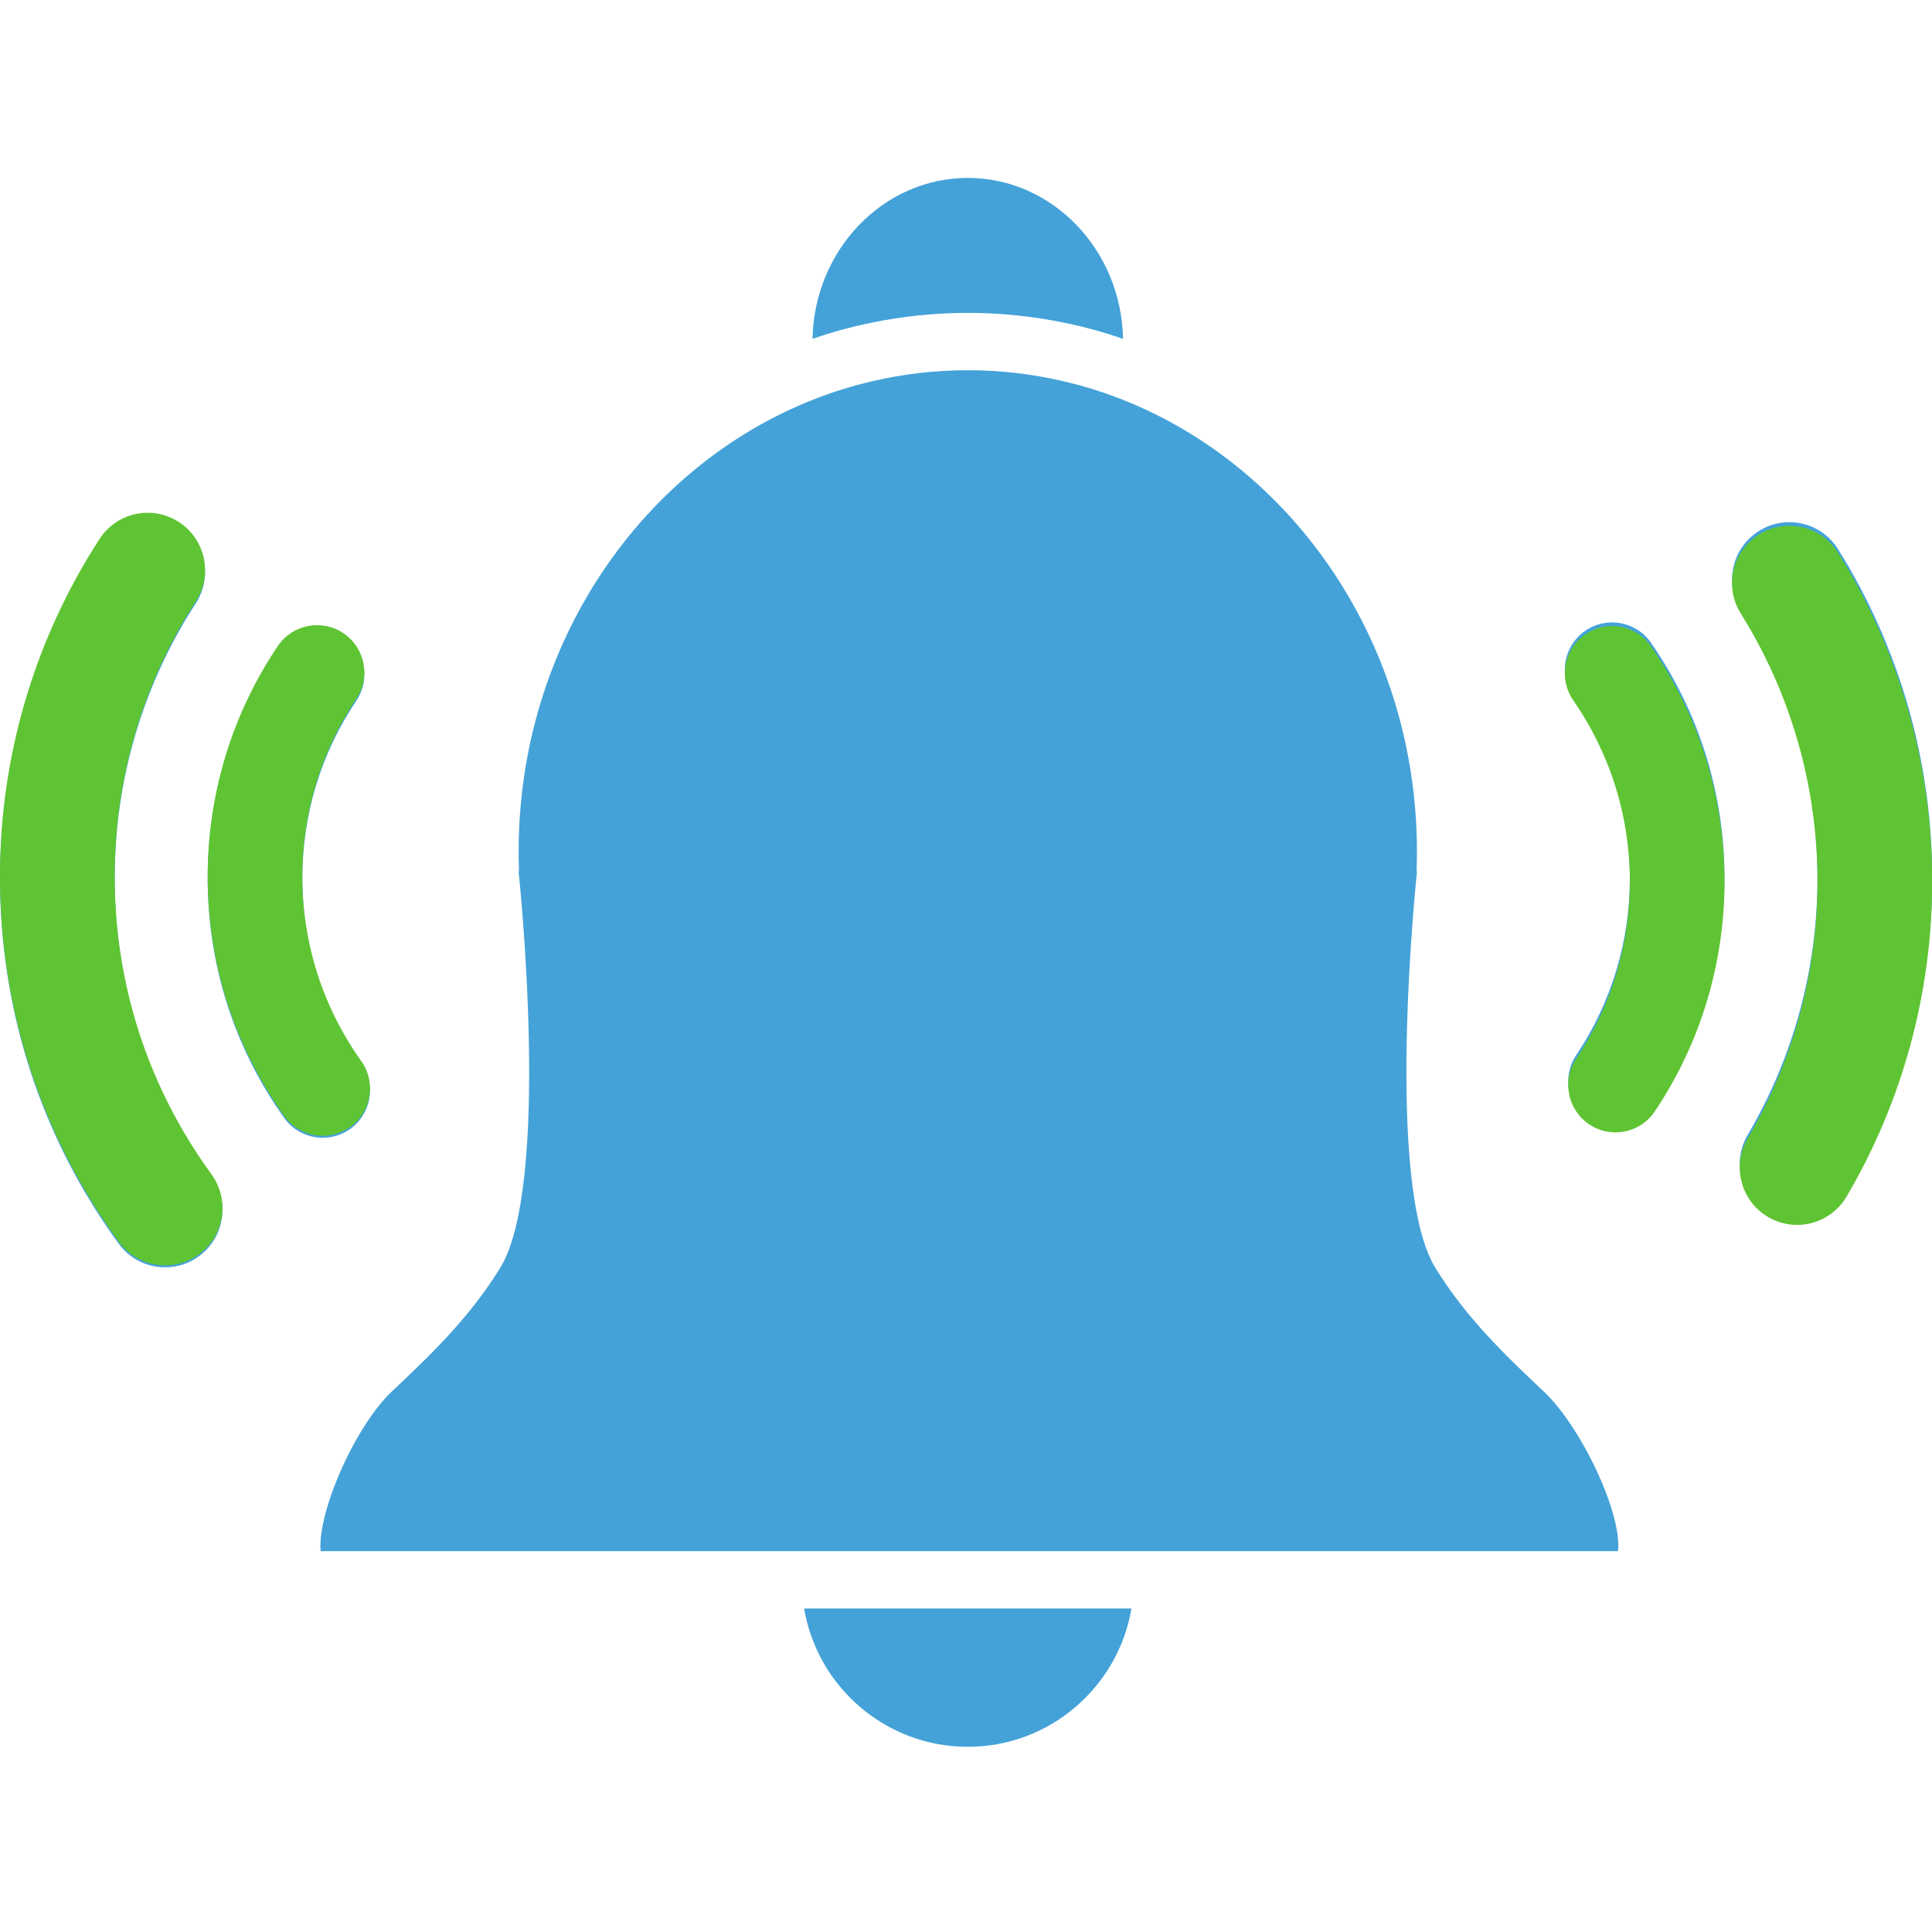 <svg xmlns="http://www.w3.org/2000/svg" xmlns:xlink="http://www.w3.org/1999/xlink" width="1080" zoomAndPan="magnify" viewBox="0 0 810 810" height="1080" preserveAspectRatio="xMidYMid meet" version="1.0"><defs><clipPath id="060203b8cd"><path d="M 337 674 L 475 674 L 475 732.355 L 337 732.355 Z M 337 674 " clip-rule="nonzero"/></clipPath><clipPath id="9c8de8e1ac"><path d="M 340 74.438 L 471 74.438 L 471 143 L 340 143 Z M 340 74.438 " clip-rule="nonzero"/></clipPath><clipPath id="78844207e9"><path d="M 726 218.324 L 810 218.324 L 810 513 L 726 513 Z M 726 218.324 " clip-rule="nonzero"/></clipPath><clipPath id="884eedacab"><path d="M 633.312 190.789 L 679 190.789 L 679 532.039 L 633.312 532.039 Z M 633.312 190.789 " clip-rule="nonzero"/></clipPath><clipPath id="9b81ac6489"><path d="M 134 201.809 L 165.75 201.809 L 165.75 546.809 L 134 546.809 Z M 134 201.809 " clip-rule="nonzero"/></clipPath></defs><g clip-path="url(#060203b8cd)"><path fill="#44a2d8" d="M 449.805 674.375 L 337.133 674.375 C 342.688 707.238 371.332 732.355 405.75 732.355 C 440.168 732.355 468.816 707.238 474.367 674.375 L 449.805 674.375 " fill-opacity="1" fill-rule="nonzero"/></g><g clip-path="url(#9c8de8e1ac)"><path fill="#44a2d8" d="M 365.363 135.293 C 378.445 132.602 391.945 131.18 405.75 131.18 C 419.559 131.18 433.059 132.602 446.137 135.293 C 450.344 136.16 454.512 137.141 458.629 138.27 C 462.75 139.391 466.82 140.668 470.844 142.047 C 470.102 104.719 441.195 74.598 405.75 74.598 C 370.305 74.598 341.398 104.719 340.652 142.047 C 344.68 140.668 348.75 139.391 352.875 138.27 C 356.988 137.141 361.156 136.16 365.363 135.293 " fill-opacity="1" fill-rule="nonzero"/></g><path fill="#44a2d8" d="M 647.484 583.637 C 631.559 568.602 615.094 553.066 601.855 531.68 C 580.395 497 593.672 369.273 594.051 365.668 L 593.91 364.688 L 593.945 363.625 C 594.02 361.289 594.055 359.121 594.055 357.012 C 594.055 269.754 542.109 195.27 469.621 167.176 C 465.711 165.66 461.738 164.277 457.715 163.039 C 453.773 161.824 449.777 160.75 445.734 159.809 C 432.844 156.812 419.465 155.219 405.75 155.219 C 392.031 155.219 378.66 156.812 365.766 159.809 C 361.723 160.75 357.727 161.824 353.785 163.039 C 349.762 164.277 345.789 165.66 341.883 167.176 C 269.387 195.27 217.441 269.754 217.441 357.012 C 217.441 359.121 217.477 361.289 217.555 363.625 L 217.59 364.688 L 217.449 365.668 C 217.852 369.477 231.086 497.031 209.641 531.68 C 196.402 553.066 179.938 568.602 164.012 583.637 C 156.098 591.109 147.012 605.922 140.863 621.363 C 134.805 636.602 133.91 646.398 134.457 650.336 L 678.289 650.336 C 678.98 646.855 678.176 637.066 671.516 621.348 C 665.066 606.129 655.637 591.332 647.484 583.637 " fill-opacity="1" fill-rule="nonzero"/><path fill="#44a2d8" d="M 146.809 473.34 C 155.727 466.984 157.809 454.598 151.453 445.676 C 135.293 422.992 126.746 396.223 126.746 368.258 C 126.746 341.586 134.574 315.844 149.379 293.82 C 155.492 284.73 153.078 272.41 143.992 266.297 C 134.902 260.188 122.574 262.598 116.461 271.688 C 97.238 300.277 87.078 333.676 87.078 368.258 C 87.078 404.52 98.168 439.25 119.145 468.695 C 123.016 474.129 129.121 477.02 135.316 477.02 C 139.297 477.02 143.316 475.828 146.809 473.34 " fill-opacity="1" fill-rule="nonzero"/><path fill="#44a2d8" d="M 48.082 368.258 C 48.082 327.133 59.84 287.254 82.098 252.93 C 89.32 241.789 86.141 226.902 75 219.684 C 63.859 212.453 48.973 215.633 41.754 226.773 C 14.438 268.902 0 317.832 0 368.258 C 0 423.75 17.215 476.727 49.789 521.445 C 54.5 527.902 61.816 531.332 69.246 531.332 C 74.148 531.332 79.109 529.828 83.375 526.723 C 94.105 518.902 96.469 503.863 88.652 493.137 C 62.109 456.691 48.082 413.508 48.082 368.258 " fill-opacity="1" fill-rule="nonzero"/><path fill="#44a2d8" d="M 664.582 264.484 C 655.582 270.73 653.348 283.086 659.59 292.086 C 675.121 314.469 683.328 340.766 683.328 368.133 C 683.328 394.715 675.551 420.383 660.836 442.359 C 654.738 451.461 657.18 463.777 666.277 469.871 C 669.664 472.141 673.5 473.227 677.293 473.227 C 683.688 473.227 689.965 470.141 693.793 464.426 C 712.895 435.902 722.996 402.598 722.996 368.133 C 722.996 332.645 712.34 298.527 692.18 269.477 C 685.941 260.477 673.582 258.242 664.582 264.484 " fill-opacity="1" fill-rule="nonzero"/><g clip-path="url(#78844207e9)"><path fill="#44a2d8" d="M 770.598 230.219 C 763.559 218.965 748.727 215.547 737.469 222.582 C 726.211 229.629 722.793 244.461 729.832 255.719 C 750.875 289.355 761.992 328.23 761.992 368.133 C 761.992 406.074 751.875 443.301 732.738 475.781 C 725.996 487.215 729.801 501.953 741.242 508.691 C 745.078 510.953 749.281 512.023 753.43 512.023 C 761.66 512.023 769.676 507.793 774.16 500.188 C 797.656 460.32 810.074 414.656 810.074 368.133 C 810.074 319.203 796.422 271.516 770.598 230.219 " fill-opacity="1" fill-rule="nonzero"/></g><g clip-path="url(#884eedacab)"><path fill="#5fc433" d="M 647.484 585.16 C 631.559 570.125 615.094 554.59 601.855 533.203 C 580.395 498.523 593.672 370.797 594.051 367.191 L 593.91 366.211 L 593.945 365.148 C 594.02 362.812 594.055 360.645 594.055 358.535 C 594.055 271.277 542.109 196.793 469.621 168.699 C 465.711 167.184 461.738 165.801 457.715 164.562 C 453.773 163.348 449.777 162.273 445.734 161.332 C 432.844 158.336 419.465 156.742 405.75 156.742 C 392.031 156.742 378.66 158.336 365.766 161.332 C 361.723 162.273 357.727 163.348 353.785 164.562 C 349.762 165.801 345.789 167.184 341.883 168.699 C 269.387 196.793 217.441 271.277 217.441 358.535 C 217.441 360.645 217.477 362.812 217.555 365.148 L 217.59 366.211 L 217.449 367.191 C 217.852 371 231.086 498.555 209.641 533.203 C 196.402 554.59 179.938 570.125 164.012 585.16 C 156.098 592.633 147.012 607.445 140.863 622.887 C 134.805 638.125 133.91 647.922 134.457 651.859 L 678.289 651.859 C 678.98 648.379 678.176 638.59 671.516 622.871 C 665.066 607.652 655.637 592.855 647.484 585.16 " fill-opacity="1" fill-rule="nonzero"/></g><path fill="#5fc433" d="M 664.582 266.008 C 655.582 272.254 653.348 284.609 659.59 293.609 C 675.121 315.992 683.328 342.289 683.328 369.656 C 683.328 396.238 675.551 421.906 660.836 443.883 C 654.738 452.984 657.18 465.301 666.277 471.395 C 669.664 473.664 673.5 474.75 677.293 474.75 C 683.688 474.75 689.965 471.664 693.793 465.949 C 712.895 437.426 722.996 404.121 722.996 369.656 C 722.996 334.168 712.34 300.051 692.18 271 C 685.941 262 673.582 259.766 664.582 266.008 " fill-opacity="1" fill-rule="nonzero"/><path fill="#5fc433" d="M 770.598 231.742 C 763.559 220.488 748.727 217.07 737.469 224.105 C 726.211 231.152 722.793 245.984 729.832 257.242 C 750.875 290.879 761.992 329.754 761.992 369.656 C 761.992 407.598 751.875 444.824 732.738 477.305 C 725.996 488.738 729.801 503.477 741.242 510.215 C 745.078 512.477 749.281 513.547 753.43 513.547 C 761.66 513.547 769.676 509.316 774.16 501.711 C 797.656 461.844 810.074 416.18 810.074 369.656 C 810.074 320.727 796.422 273.039 770.598 231.742 " fill-opacity="1" fill-rule="nonzero"/><g clip-path="url(#9b81ac6489)"><path fill="#5fc433" d="M 647.484 582.812 C 631.559 567.777 615.094 552.238 601.855 530.852 C 580.395 496.176 593.672 368.449 594.051 364.844 L 593.91 363.863 L 593.945 362.797 C 594.02 360.465 594.055 358.297 594.055 356.184 C 594.055 268.93 542.109 194.441 469.621 166.348 C 465.711 164.836 461.738 163.453 457.715 162.211 C 453.773 161 449.777 159.922 445.734 158.984 C 432.844 155.988 419.465 154.391 405.75 154.391 C 392.031 154.391 378.66 155.988 365.766 158.984 C 361.723 159.922 357.727 161 353.785 162.211 C 349.762 163.453 345.789 164.836 341.883 166.348 C 269.387 194.441 217.441 268.93 217.441 356.184 C 217.441 358.297 217.477 360.465 217.555 362.797 L 217.59 363.863 L 217.449 364.844 C 217.852 368.648 231.086 496.203 209.641 530.852 C 196.402 552.238 179.938 567.777 164.012 582.812 C 156.098 590.281 147.012 605.098 140.863 620.539 C 134.805 635.773 133.91 645.57 134.457 649.508 L 678.289 649.508 C 678.98 646.027 678.176 636.242 671.516 620.52 C 665.066 605.305 655.637 590.504 647.484 582.812 " fill-opacity="1" fill-rule="nonzero"/></g><path fill="#5fc433" d="M 146.809 472.512 C 155.727 466.16 157.809 453.773 151.453 444.848 C 135.293 422.168 126.746 395.395 126.746 367.43 C 126.746 340.762 134.574 315.02 149.379 292.992 C 155.492 283.902 153.078 271.582 143.992 265.473 C 134.902 259.359 122.574 261.773 116.461 270.859 C 97.238 299.453 87.078 332.848 87.078 367.43 C 87.078 403.695 98.168 438.426 119.145 467.867 C 123.016 473.305 129.121 476.195 135.316 476.195 C 139.297 476.195 143.316 475 146.809 472.512 " fill-opacity="1" fill-rule="nonzero"/><path fill="#5fc433" d="M 48.082 367.43 C 48.082 326.305 59.84 286.426 82.098 252.102 C 89.32 240.965 86.141 226.078 75 218.855 C 63.859 211.629 48.973 214.809 41.754 225.945 C 14.438 268.078 0 317.004 0 367.43 C 0 422.922 17.215 475.898 49.789 520.617 C 54.5 527.078 61.816 530.504 69.246 530.504 C 74.148 530.504 79.109 529.004 83.375 525.895 C 94.105 518.074 96.469 503.035 88.652 492.309 C 62.109 455.863 48.082 412.684 48.082 367.43 " fill-opacity="1" fill-rule="nonzero"/></svg>
